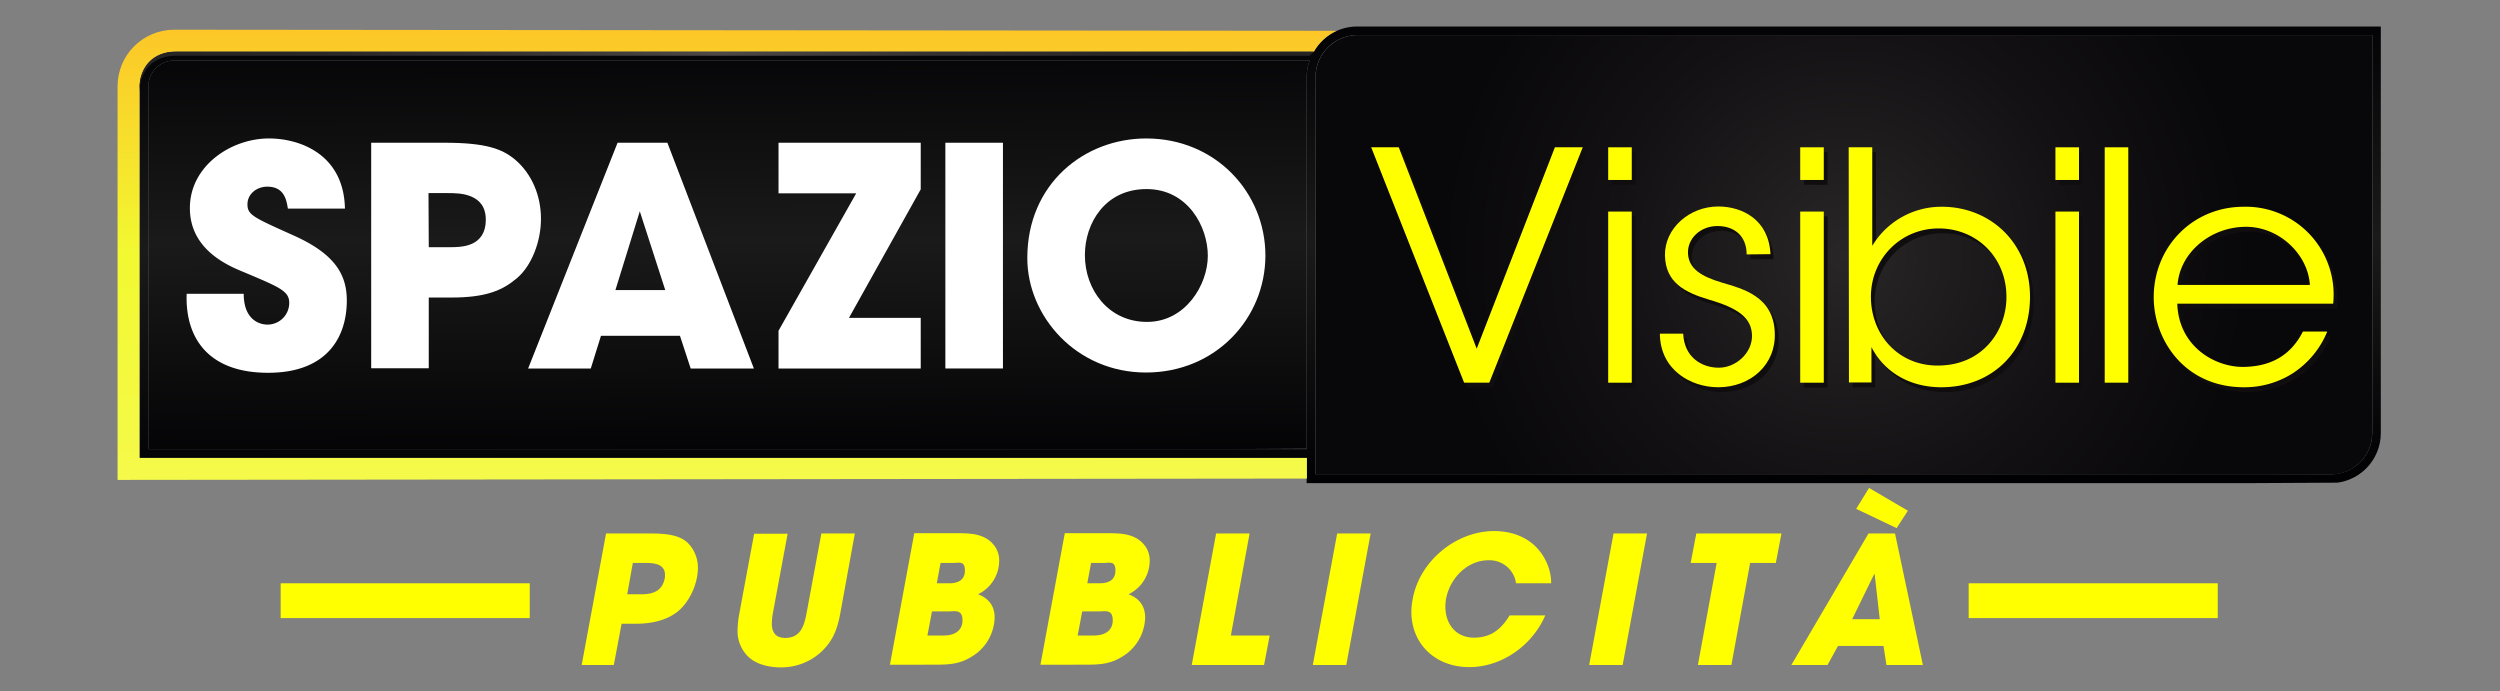 <svg id="Layer_1" data-name="Layer 1" xmlns="http://www.w3.org/2000/svg" xmlns:xlink="http://www.w3.org/1999/xlink" viewBox="0 0 933.5 258.2"><rect x="0" y="0" width="933.5" height="258.2" fill="#808080" stroke="none"/><defs><style>.cls-1{fill:none;}.cls-2{clip-path:url(#clip-path);}.cls-3{fill:url(#linear-gradient);}.cls-4{clip-path:url(#clip-path-2);}.cls-5{fill:url(#linear-gradient-2);}.cls-6{clip-path:url(#clip-path-3);}.cls-7{fill:url(#linear-gradient-3);}.cls-8{clip-path:url(#clip-path-4);}.cls-9{fill:url(#linear-gradient-4);}.cls-10{fill:url(#radial-gradient);}.cls-11{clip-path:url(#clip-path-6);}.cls-12{fill:url(#radial-gradient-2);}.cls-13{fill:#100d0f;}.cls-14{fill:#ff0;}.cls-15{fill:#fff;}</style><clipPath id="clip-path"><path class="cls-1" d="M65,22.6a9.6,9.6,0,0,0-9.6,9.6V167.7H487.9V28.6a18,18,0,0,1,1.1-6Z"/></clipPath><linearGradient id="linear-gradient" x1="331.52" y1="163.05" x2="335.02" y2="163.05" gradientTransform="matrix(0, 47.47, 47.47, 0, -7468.38, -15724.19)" gradientUnits="userSpaceOnUse"><stop offset="0" stop-color="#040406"/><stop offset="0.46" stop-color="#1a1a1a"/><stop offset="1" stop-color="#010103"/></linearGradient><clipPath id="clip-path-2"><path class="cls-1" d="M506.7,13.2a15.7,15.7,0,0,0-15.4,15.4V177.1H870.3a15.4,15.4,0,0,0,15.4-15.4V13.2Z"/></clipPath><linearGradient id="linear-gradient-2" x1="331.52" y1="169.31" x2="335.02" y2="169.31" gradientTransform="matrix(0, 47.44, 47.44, 0, -7343.5, -15714.13)" xlink:href="#linear-gradient"/><clipPath id="clip-path-3"><path class="cls-1" d="M55.4,32.1A9.6,9.6,0,0,1,65,22.6H489a18,18,0,0,0-1.1,6V167.7H55.4Zm435.8-3.6a15.7,15.7,0,0,1,15.4-15.4H885.8V161.7a15.4,15.4,0,0,1-15.4,15.4H491.2ZM506.7,9.9a18.5,18.5,0,0,0-16.1,9.4H65A12.9,12.9,0,0,0,52.1,32.1V171H487.9v9.4H870.3A18.7,18.7,0,0,0,889,161.7V9.9Z"/></clipPath><linearGradient id="linear-gradient-3" x1="331.52" y1="166.03" x2="335.02" y2="166.03" gradientTransform="matrix(0, 47.44, 47.44, 0, -7405.68, -15712.99)" xlink:href="#linear-gradient"/><clipPath id="clip-path-4"><path class="cls-1" d="M43.9,32.1V179.2l444.1-.5V171H52.1V32.1A12.9,12.9,0,0,1,65,19.3H490.6a18.6,18.6,0,0,1,8.5-7.8L65,11.1A21.1,21.1,0,0,0,43.9,32.1"/></clipPath><linearGradient id="linear-gradient-4" x1="332.92" y1="168.84" x2="336.42" y2="168.84" gradientTransform="matrix(0, -48.63, -48.63, 0, 8482.67, 16370.16)" gradientUnits="userSpaceOnUse"><stop offset="0" stop-color="#f5f94a"/><stop offset="0.5" stop-color="#f2f931"/><stop offset="1" stop-color="#fcc627"/></linearGradient><radialGradient id="radial-gradient" cx="334.25" cy="162.3" r="3.5" gradientTransform="matrix(0, -43.13, -43.13, 0, 7688.82, 14511.92)" gradientUnits="userSpaceOnUse"><stop offset="0" stop-color="#292627"/><stop offset="0.58" stop-color="#131113"/><stop offset="1" stop-color="#080709"/></radialGradient><clipPath id="clip-path-6"><path class="cls-1" d="M65.7,19.3c-8.5,0-13.6,5.4-13.6,13.9v1.5c0-8.5,5.1-13.9,13.6-13.9H489l1.6-1.5Z"/></clipPath><radialGradient id="radial-gradient-2" cx="331.19" cy="167.38" r="3.5" gradientTransform="matrix(62.41, 0, 0, -62.41, -20401.41, 10465.93)" gradientUnits="userSpaceOnUse"><stop offset="0" stop-color="#4d4948"/><stop offset="0.04" stop-color="#4a4645"/><stop offset="0.36" stop-color="#363233"/><stop offset="0.68" stop-color="#2a2729"/><stop offset="1" stop-color="#262325"/></radialGradient></defs><title>spazio_visibile_logo</title><g class="cls-2"><rect class="cls-3" x="55" y="21.5" width="434.3" height="147.3" transform="translate(-0.5 1.3) rotate(-0.3)"/></g><g class="cls-4"><rect class="cls-5" x="490.8" y="12.2" width="395.3" height="165.93" transform="translate(-0.5 3.4) rotate(-0.3)"/></g><g class="cls-6"><rect class="cls-7" x="51.7" y="7.8" width="837.8" height="174.7" transform="translate(-0.5 2.3) rotate(-0.3)"/></g><g class="cls-8"><rect class="cls-9" x="43.9" y="11.1" width="455.2" height="168.19"/></g><g class="cls-4"><rect class="cls-10" x="491.2" y="13.2" width="394.5" height="163.98"/></g><g class="cls-11"><rect class="cls-12" x="52.1" y="19.3" width="438.5" height="15.47"/></g><polygon class="cls-13" points="513.4 56.8 523.7 56.8 552.8 132 582 56.8 592.3 56.8 557.4 144.7 548 144.7 513.4 56.8"/><path class="cls-13" d="M601.9,56.8h8.8V69h-8.8Zm0,24h8.8v63.9h-8.8Z"/><path class="cls-13" d="M653.6,96.8c0-6.8-4.5-10.6-10.9-10.6s-11.3,4.7-11,10.3,4.9,8.5,12.6,10.8,19.4,5.1,19.8,18.8c.5,11.8-9,20.3-21.1,20.3-10.3,0-21.7-6.5-21.8-20h8.7c.4,8.8,6.9,12.7,13.3,12.7s12.5-5.5,12.4-12-5-10.2-16-13.4c-9.1-2.7-16.3-6.4-16.5-16.5S632,79,642.8,79c8.9,0,18.9,4.9,19.5,17.8Z"/><path class="cls-13" d="M673.6,56.8h8.8V69h-8.8Zm0,24h8.8v63.9h-8.8Z"/><path class="cls-13" d="M691.7,56.8h8.8V93.6a30.1,30.1,0,0,1,26-14.6c18.2,0,32.9,13.7,32.9,33.6s-13.8,33.8-33.1,33.8c-12,0-21.4-5.8-26.1-15v13.2h-8.4Zm58.9,55.8c0-14.6-11-25.5-25.3-25.5S700,98.5,700,112.6s10.1,25.7,24.9,25.7c17,0,25.6-13.2,25.6-25.5Z"/><path class="cls-13" d="M768.9,56.8h8.8V69h-8.8Zm0,24h8.8v63.9h-8.8Z"/><rect class="cls-13" x="787.2" y="56.8" width="8.8" height="87.89"/><path class="cls-13" d="M814.3,115.2c.5,16,14.1,23.8,24.9,23.6s17.8-4.9,22-13.2h9.1a33.8,33.8,0,0,1-12.9,15.6,33.4,33.4,0,0,1-18.2,5.2c-22.2,0-33.7-17.7-33.7-33.6C805.6,94.1,820,79,839.2,79a32.8,32.8,0,0,1,33.4,36.2Zm49.5-7c-.6-11.2-11.4-22.1-24.6-21.7s-24,10.1-24.8,21.7Z"/><polygon class="cls-14" points="512 55 522.3 55 551.4 130.2 580.6 55 591 55 556.1 142.9 546.7 142.9 512 55"/><path class="cls-14" d="M600.5,55h8.8V67.2h-8.8Zm0,24h8.8v63.9h-8.8Z"/><path class="cls-14" d="M652.2,95c0-6.8-4.5-10.6-10.9-10.6s-11.3,4.7-11,10.3,4.9,8.5,12.6,10.8,19.4,5.1,19.8,18.8c.5,11.8-9,20.3-21.1,20.3-10.3,0-21.7-6.5-21.8-20h8.7c.4,8.8,6.9,12.7,13.3,12.7s12.5-5.5,12.4-12-5-10.2-16-13.4c-9.1-2.7-16.3-6.4-16.5-16.5s9.1-18.3,19.9-18.3c8.9,0,18.9,4.9,19.5,17.8Z"/><path class="cls-14" d="M672.2,55H681V67.2h-8.8Zm0,24H681v63.9h-8.8Z"/><path class="cls-14" d="M690.3,55h8.8V91.8a30.1,30.1,0,0,1,26-14.6c18.2,0,32.9,13.7,32.9,33.6s-13.8,33.8-33.1,33.8c-12,0-21.4-5.8-26.1-15v13.2h-8.4Zm58.9,55.8c0-14.6-11-25.5-25.3-25.5s-25.3,11.4-25.3,25.5,10.1,25.7,24.9,25.7c17,0,25.7-13.2,25.7-25.5Z"/><path class="cls-14" d="M767.5,55h8.8V67.2h-8.8Zm0,24h8.8v63.9h-8.8Z"/><rect class="cls-14" x="785.9" y="55" width="8.8" height="87.89"/><path class="cls-14" d="M813,113.4c.5,16,14.1,23.8,24.9,23.6s17.8-4.9,22-13.2H869a33.9,33.9,0,0,1-12.9,15.6,33.5,33.5,0,0,1-18.2,5.2c-22.2,0-33.7-17.7-33.7-33.6,0-18.8,14.5-33.8,33.6-33.8a32.8,32.8,0,0,1,33.4,36.2Zm49.5-7c-.6-11.2-11.4-22.1-24.6-21.7s-24,10.1-24.8,21.7Z"/><path class="cls-15" d="M91,109.7c0,9.8,6,11.5,8.8,11.5a8.1,8.1,0,0,0,8.2-8.1c0-4.4-3.5-5.8-16.5-11.3-5.9-2.4-20.6-8.3-20.6-24.1s15.4-26,29.5-26c11.6,0,28,5.9,28.4,26.2H107.5c-.5-2.8-1.1-8.2-7.7-8.2-3.8,0-7.4,2.6-7.4,6.6s2.3,4.9,17.4,11.7,19.7,14.4,19.7,24.2c0,13.4-7.1,27-29.4,27s-31-13-30.4-29.5Z"/><path class="cls-15" d="M166.1,53.3c15.6,0,21.4,2.4,26,6.1,6.6,5.5,9.9,13.8,9.9,22.3s-3.5,17.5-8.9,22.1-11.5,7.3-24.6,7.3h-8.4v26.4H138.6V53.3Zm-6,39H168c2,0,5.5,0,8.3-1.3s5.1-3.9,5.1-8.9-2.4-7.4-5.4-8.7-6.5-1.3-8.9-1.3h-7.1Z"/><path class="cls-15" d="M220.6,137.6H197.2l33.4-84.3h18.6l32.3,84.3H257.9l-4-12.2H224.4Zm18.3-58.7-9.1,29.4h18.6Z"/><polygon class="cls-15" points="317 118.7 343.8 118.7 343.8 137.6 290.7 137.6 290.7 123.5 319.7 72.2 290.7 72.2 290.7 53.3 343.8 53.3 343.8 70.7 317 118.7"/><rect class="cls-15" x="353" y="53.3" width="21.5" height="84.29"/><path class="cls-15" d="M383.6,96.3c0-27.6,21.2-44.6,44.4-44.6,26,0,44.5,20.3,44.5,43.7s-18.5,43.7-44.6,43.7-44.3-21.1-44.3-42.7Zm21.5-1c0,12.9,8.8,24.9,23.2,24.9s22.7-13.9,22.7-24.7-7.4-24.9-22.9-24.9-23,12.8-23,24.6Z"/><path class="cls-14" d="M260.2,215.8c-.9,4.7-3.7,10-7.6,12.9s-9.2,4.2-15.1,4.2h-5.4l-2.9,15.4h-12l9.1-49.1h16.1c4.6,0,11,.1,14.5,3.6a13.2,13.2,0,0,1,3.7,9.6A19.6,19.6,0,0,1,260.2,215.8Zm-18.9-5.6h-5l-2.1,11.7h5.4c4.3,0,7.7-1.3,8.6-5.9a5,5,0,0,0,.1-1.4C248.3,210.7,244.4,210.2,241.3,210.2Z"/><path class="cls-14" d="M313.8,228.8c-1.1,6.2-2.9,10.9-7.7,15.1a22.1,22.1,0,0,1-14.7,5.3c-4.6,0-10.1-1.3-13.1-5.2a13.3,13.3,0,0,1-2.9-8.4,37.7,37.7,0,0,1,.7-6.7l5.5-29.6h12.5l-5.5,29.6a25.2,25.2,0,0,0-.4,3.9c0,3.4,1.5,5.4,5,5.4,5.8,0,7.1-4.6,8-9.4l5.5-29.6h12.5Z"/><path class="cls-14" d="M365.2,221.9c4,1.5,6.2,4.4,6.2,8.7a17.6,17.6,0,0,1-6.8,13.4c-5.7,4.2-10,4.2-16.8,4.2H332.3l9.1-49.1h15.1c5.4,0,11.3-.1,14.9,4.8a9.1,9.1,0,0,1,1.7,5.5A14,14,0,0,1,365.2,221.9Zm-11.1,6.4H348l-1.7,9h6.1c3.6,0,7-1.5,7-5.7S356.4,228.3,354.2,228.3Zm1.9-18.1h-4.8l-1.4,7.6h4.6c3.2,0,5.9-1.1,5.9-4.8S358,210.2,356.1,210.2Z"/><path class="cls-14" d="M421.4,221.9c4,1.5,6.2,4.4,6.2,8.7a17.6,17.6,0,0,1-6.8,13.4c-5.7,4.2-10,4.2-16.8,4.2H388.5l9.1-49.1h15.1c5.4,0,11.3-.1,14.9,4.8a9.1,9.1,0,0,1,1.7,5.5A14,14,0,0,1,421.4,221.9Zm-11.1,6.4h-6.2l-1.7,9h6.1c3.6,0,7-1.5,7-5.7S412.6,228.3,410.3,228.3Zm1.9-18.1h-4.8l-1.4,7.6h4.6c3.2,0,5.9-1.1,5.9-4.8S414.2,210.2,412.3,210.2Z"/><path class="cls-14" d="M472,248.3H445l9.1-49.1h12.5l-7,38.1h14.5Z"/><path class="cls-14" d="M502.7,248.3H490.2l9.1-49.1h12.5Z"/><path class="cls-14" d="M566.1,217.8a10,10,0,0,0-10.3-8.6c-9,0-16.1,8.7-16.1,17.3,0,6.6,4,11.6,10.7,11.6s10.4-3.6,13.3-8.3H577c-4.8,11.1-16.1,19.3-28.4,19.3S527,240.8,527,228.3a26.8,26.8,0,0,1,.5-4.6c2.5-14.1,16.1-25.4,30.4-25.4,8.4,0,15.7,3.6,19.4,11.3a18.6,18.6,0,0,1,1.9,8v.2Z"/><path class="cls-14" d="M605.9,248.3H593.4l9.1-49.1H615Z"/><path class="cls-14" d="M663.1,210.2h-9.6l-7,38.1H634l7-38.1h-9.7l2.1-11h31.8Z"/><path class="cls-14" d="M704.4,248.3l-1.1-7.1h-17l-3.9,7.1H668.9l28.8-49.1h9.9L718,248.3ZM700,214.4h-.2l-8.2,16.8h10.3Zm8.2-17.2-15.1-7.2,4.8-7.8,14.5,8.5Z"/><rect class="cls-14" x="104.8" y="217.8" width="93" height="13"/><rect class="cls-14" x="735.1" y="217.8" width="93" height="13"/></svg>